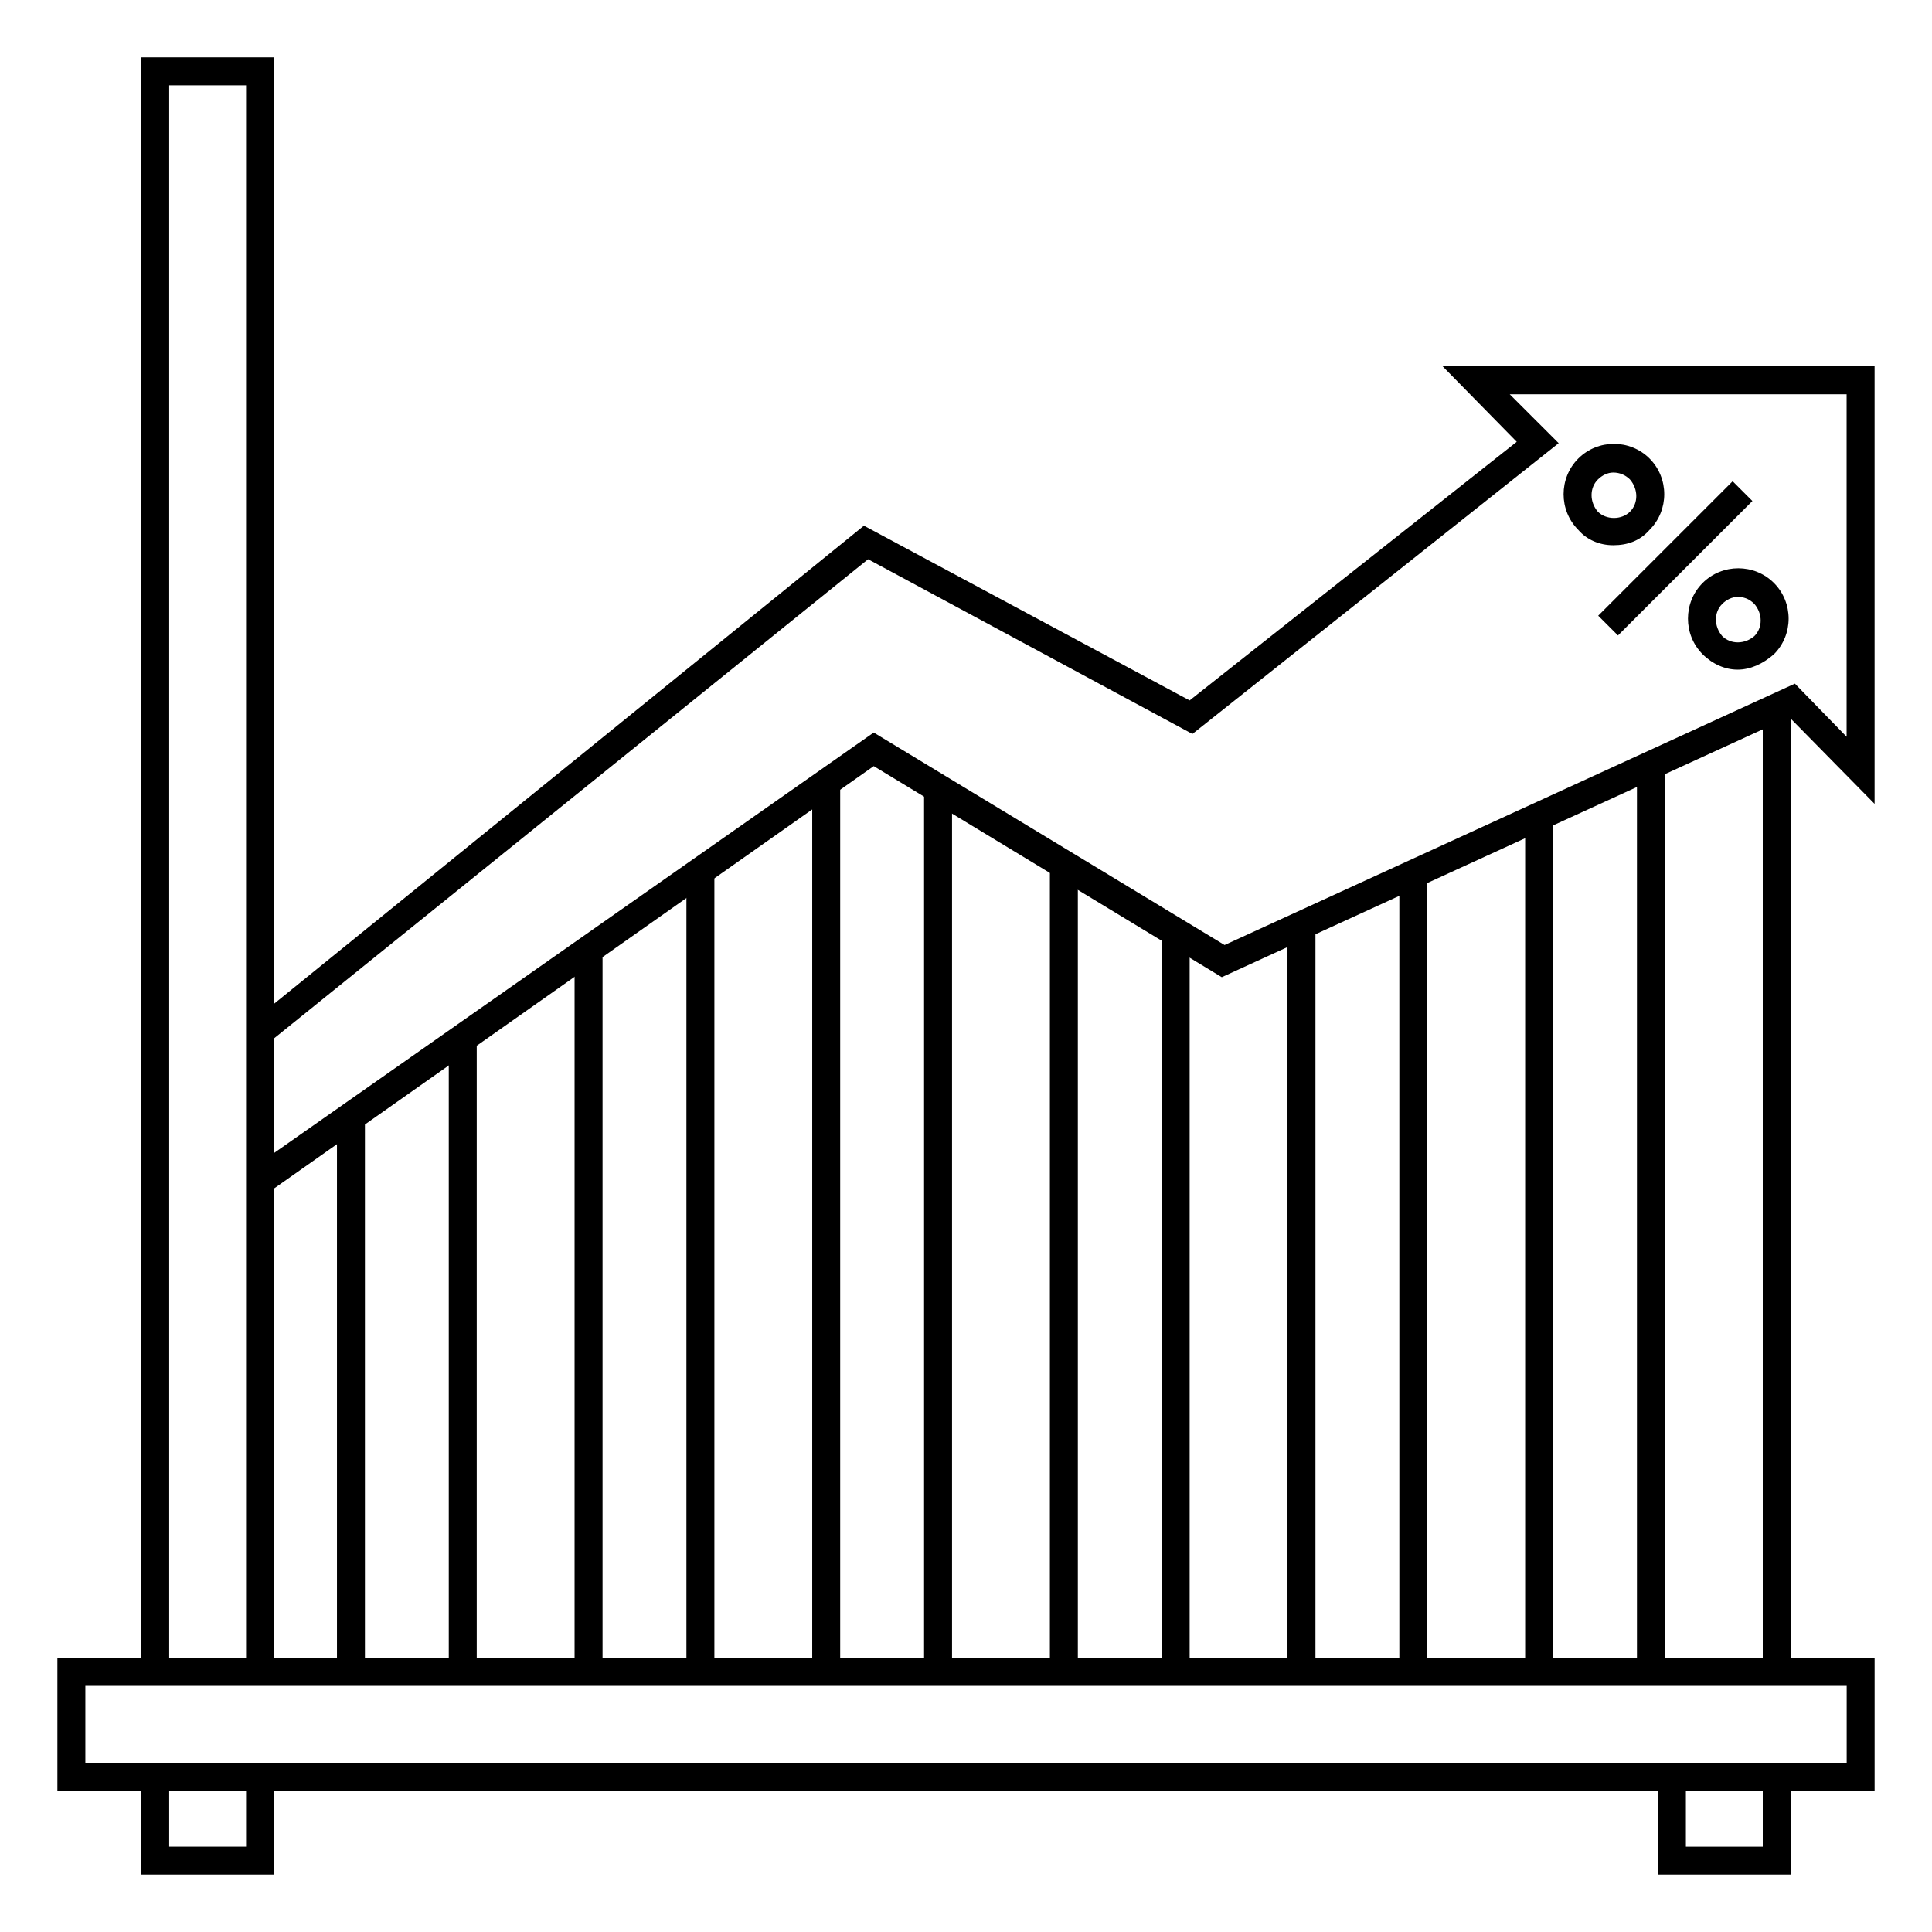 <?xml version="1.0" encoding="UTF-8"?>
<!-- Uploaded to: SVG Repo, www.svgrepo.com, Generator: SVG Repo Mixer Tools -->
<svg fill="#000000" width="800px" height="800px" version="1.1" viewBox="144 144 512 512" xmlns="http://www.w3.org/2000/svg">
 <g>
  <path d="m640.79 618.56h-481.58v-35.191h481.58zm-474.17-7.41h466.77v-20.375l-466.77 0.004z"/>
  <path d="m216.62 587.07h-7.406v-420.46h-20.375v420.46h-7.41v-427.87h35.191z"/>
  <path d="m216.62 640.79h-35.191v-25.93h7.41v18.523h20.375v-18.523h7.406z"/>
  <path d="m618.56 640.79h-35.191v-25.93h7.41v18.523h20.371v-18.523h7.41z"/>
  <path d="m215.14 460.01-4.445-6.297 164.85-115.58 92.98 56.309 151.14-69.273 13.707 14.078v-90.762h-89.281l12.969 12.965-97.059 77.055-85.945-46.305-158.92 128.18-4.445-5.559 162.26-131.51 86.312 46.305 86.688-68.531-19.637-20.004h114.47v115.95l-22.598-22.969-150.4 68.902-92.238-55.938z"/>
  <path d="m262.93 419.26h7.41v167.81h-7.41z"/>
  <path d="m233.3 440.01h7.41v147.07h-7.41z"/>
  <path d="m325.91 374.81h7.41v212.27h-7.41z"/>
  <path d="m296.27 395.92h7.41v191.15h-7.41z"/>
  <path d="m388.89 352.95h7.41v234.49h-7.41z"/>
  <path d="m359.25 351.47h7.41v235.61h-7.41z"/>
  <path d="m451.86 391.11h7.41v195.97h-7.41z"/>
  <path d="m422.23 372.96h7.41v214.12h-7.41z"/>
  <path d="m514.84 375.55h7.41v211.53h-7.41z"/>
  <path d="m485.2 389.25h7.41v197.82h-7.41z"/>
  <path d="m577.81 346.65h7.41v240.42h-7.41z"/>
  <path d="m548.18 360.36h7.41v226.71h-7.41z"/>
  <path d="m611.15 331.46h7.41v255.61h-7.41z"/>
  <path d="m567.54 307.16 35.625-35.625 5.238 5.238-35.625 35.625z"/>
  <path d="m571.52 288.49c-3.703 0-7.039-1.48-9.262-4.074-5.188-5.188-5.188-13.707 0-18.895s13.707-5.188 18.895 0 5.188 13.707 0 18.895c-2.594 2.965-5.93 4.074-9.633 4.074zm0-19.262c-1.48 0-2.965 0.742-4.074 1.852-2.223 2.223-2.223 5.926 0 8.52 2.223 2.223 6.297 2.223 8.52 0 2.223-2.223 2.223-5.926 0-8.52-1.109-1.109-2.594-1.852-4.445-1.852z"/>
  <path d="m604.48 321.46c-3.336 0-6.668-1.48-9.262-4.074-5.188-5.188-5.188-13.707 0-18.895s13.707-5.188 18.895 0 5.188 13.707 0 18.895c-2.965 2.59-6.297 4.074-9.633 4.074zm0-19.266c-1.48 0-2.965 0.742-4.074 1.852-2.223 2.223-2.223 5.926 0 8.52 2.223 2.223 5.926 2.223 8.52 0 2.223-2.223 2.223-5.926 0-8.52-1.48-1.48-2.961-1.852-4.445-1.852z"/>
 </g>
</svg>